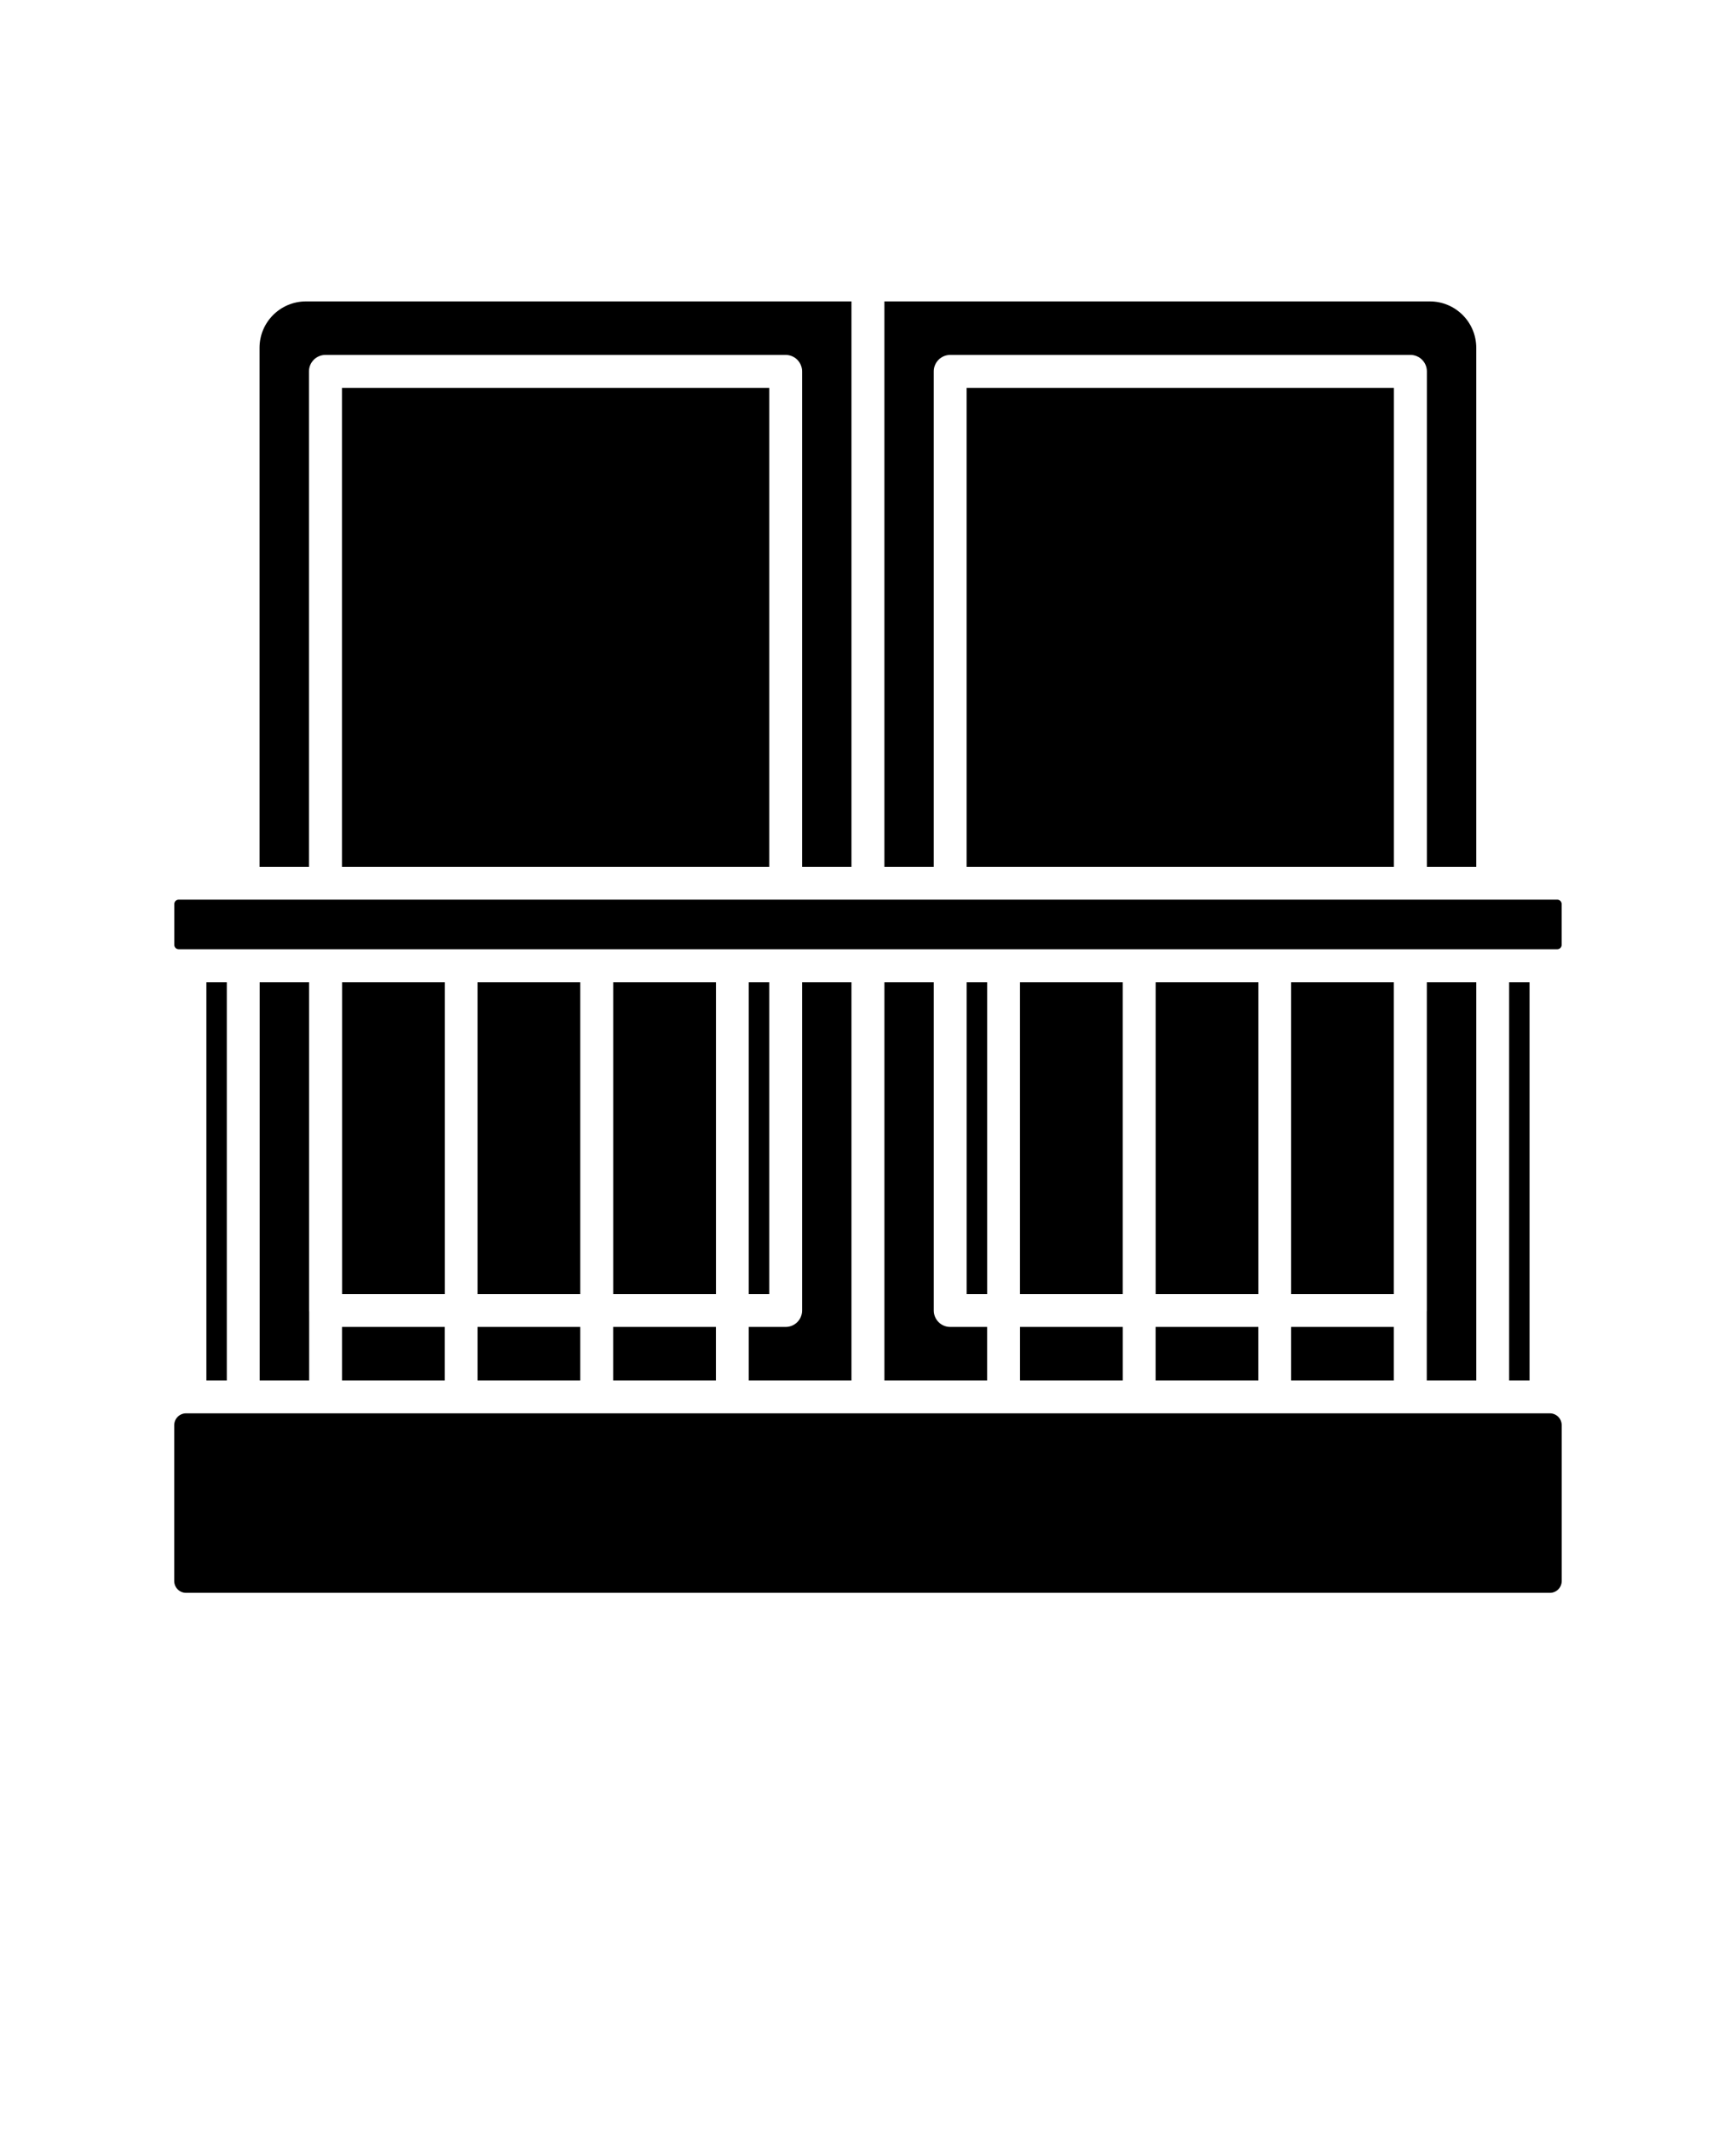 <svg width="110" height="135" viewBox="0 0 110 135" fill="none" xmlns="http://www.w3.org/2000/svg">
<path fill-rule="evenodd" clip-rule="evenodd" d="M64.633 87.449V84.058H71.141V87.449H64.633ZM73.223 87.449V84.058H79.731V87.449H73.223ZM61.25 54.91V24.57H88.324V54.91H61.25ZM81.812 87.449V84.058H88.32V87.449H81.812ZM30.261 87.449V84.058H36.769V87.449H30.261ZM21.671 87.449V84.058H28.179V87.449H21.671ZM38.855 87.449V84.058H45.363V87.449H38.855ZM93.543 62.222V87.449H90.406V83.097C90.41 83.074 90.41 83.043 90.41 83.015V62.222L93.543 62.222ZM96.918 87.449H95.625V62.222H96.918V87.449ZM98.207 89.531C98.621 89.531 98.957 89.867 98.957 90.285V100.148C98.957 100.566 98.621 100.902 98.207 100.902H11.789C11.375 100.902 11.039 100.566 11.039 100.148V90.285C11.039 89.867 11.375 89.531 11.789 89.531H98.207ZM59.168 62.222V83.015C59.168 83.593 59.633 84.058 60.211 84.058H62.547V87.449H56.039V62.222L59.168 62.222ZM48.742 62.222V81.972H47.445V62.222H48.742ZM53.953 62.222V87.449H47.445V84.058H49.781C50.355 84.058 50.824 83.597 50.824 83.015V62.222L53.953 62.222ZM36.769 62.222V81.972H30.261V62.222H36.769ZM88.32 62.222V81.972H81.812V62.222H88.32ZM53.953 19.093V54.909H50.824V23.526C50.824 22.952 50.359 22.483 49.781 22.483H20.621C20.047 22.483 19.578 22.948 19.578 23.526V54.909H16.445V22.034C16.445 20.409 17.762 19.093 19.387 19.093L53.953 19.093ZM98.676 56.991C98.828 56.991 98.953 57.116 98.953 57.268V59.854C98.953 60.007 98.828 60.132 98.676 60.132H11.321C11.169 60.132 11.044 60.007 11.044 59.854V57.268C11.044 57.116 11.169 56.991 11.321 56.991H98.68H98.676ZM21.668 54.909V24.569H48.742V54.909H21.668ZM19.586 62.221V83.014C19.586 83.042 19.586 83.073 19.59 83.097V87.448H16.453V62.221L19.586 62.221ZM13.078 62.221H14.371V87.448H13.078V62.221ZM28.183 62.221V81.972H21.675V62.221H28.183ZM79.734 62.221V81.972H73.226V62.221H79.734ZM93.546 54.909H90.413V23.526C90.413 22.952 89.948 22.483 89.37 22.483H60.21C59.636 22.483 59.167 22.948 59.167 23.526V54.909H56.038V19.093H90.6C92.225 19.093 93.542 20.409 93.542 22.034V54.909L93.546 54.909ZM45.366 62.221V81.972H38.858V62.221H45.366ZM71.139 62.221V81.972H64.631V62.221H71.139ZM62.549 62.221V81.972H61.252V62.221H62.549Z" fill="black"/>
</svg>
